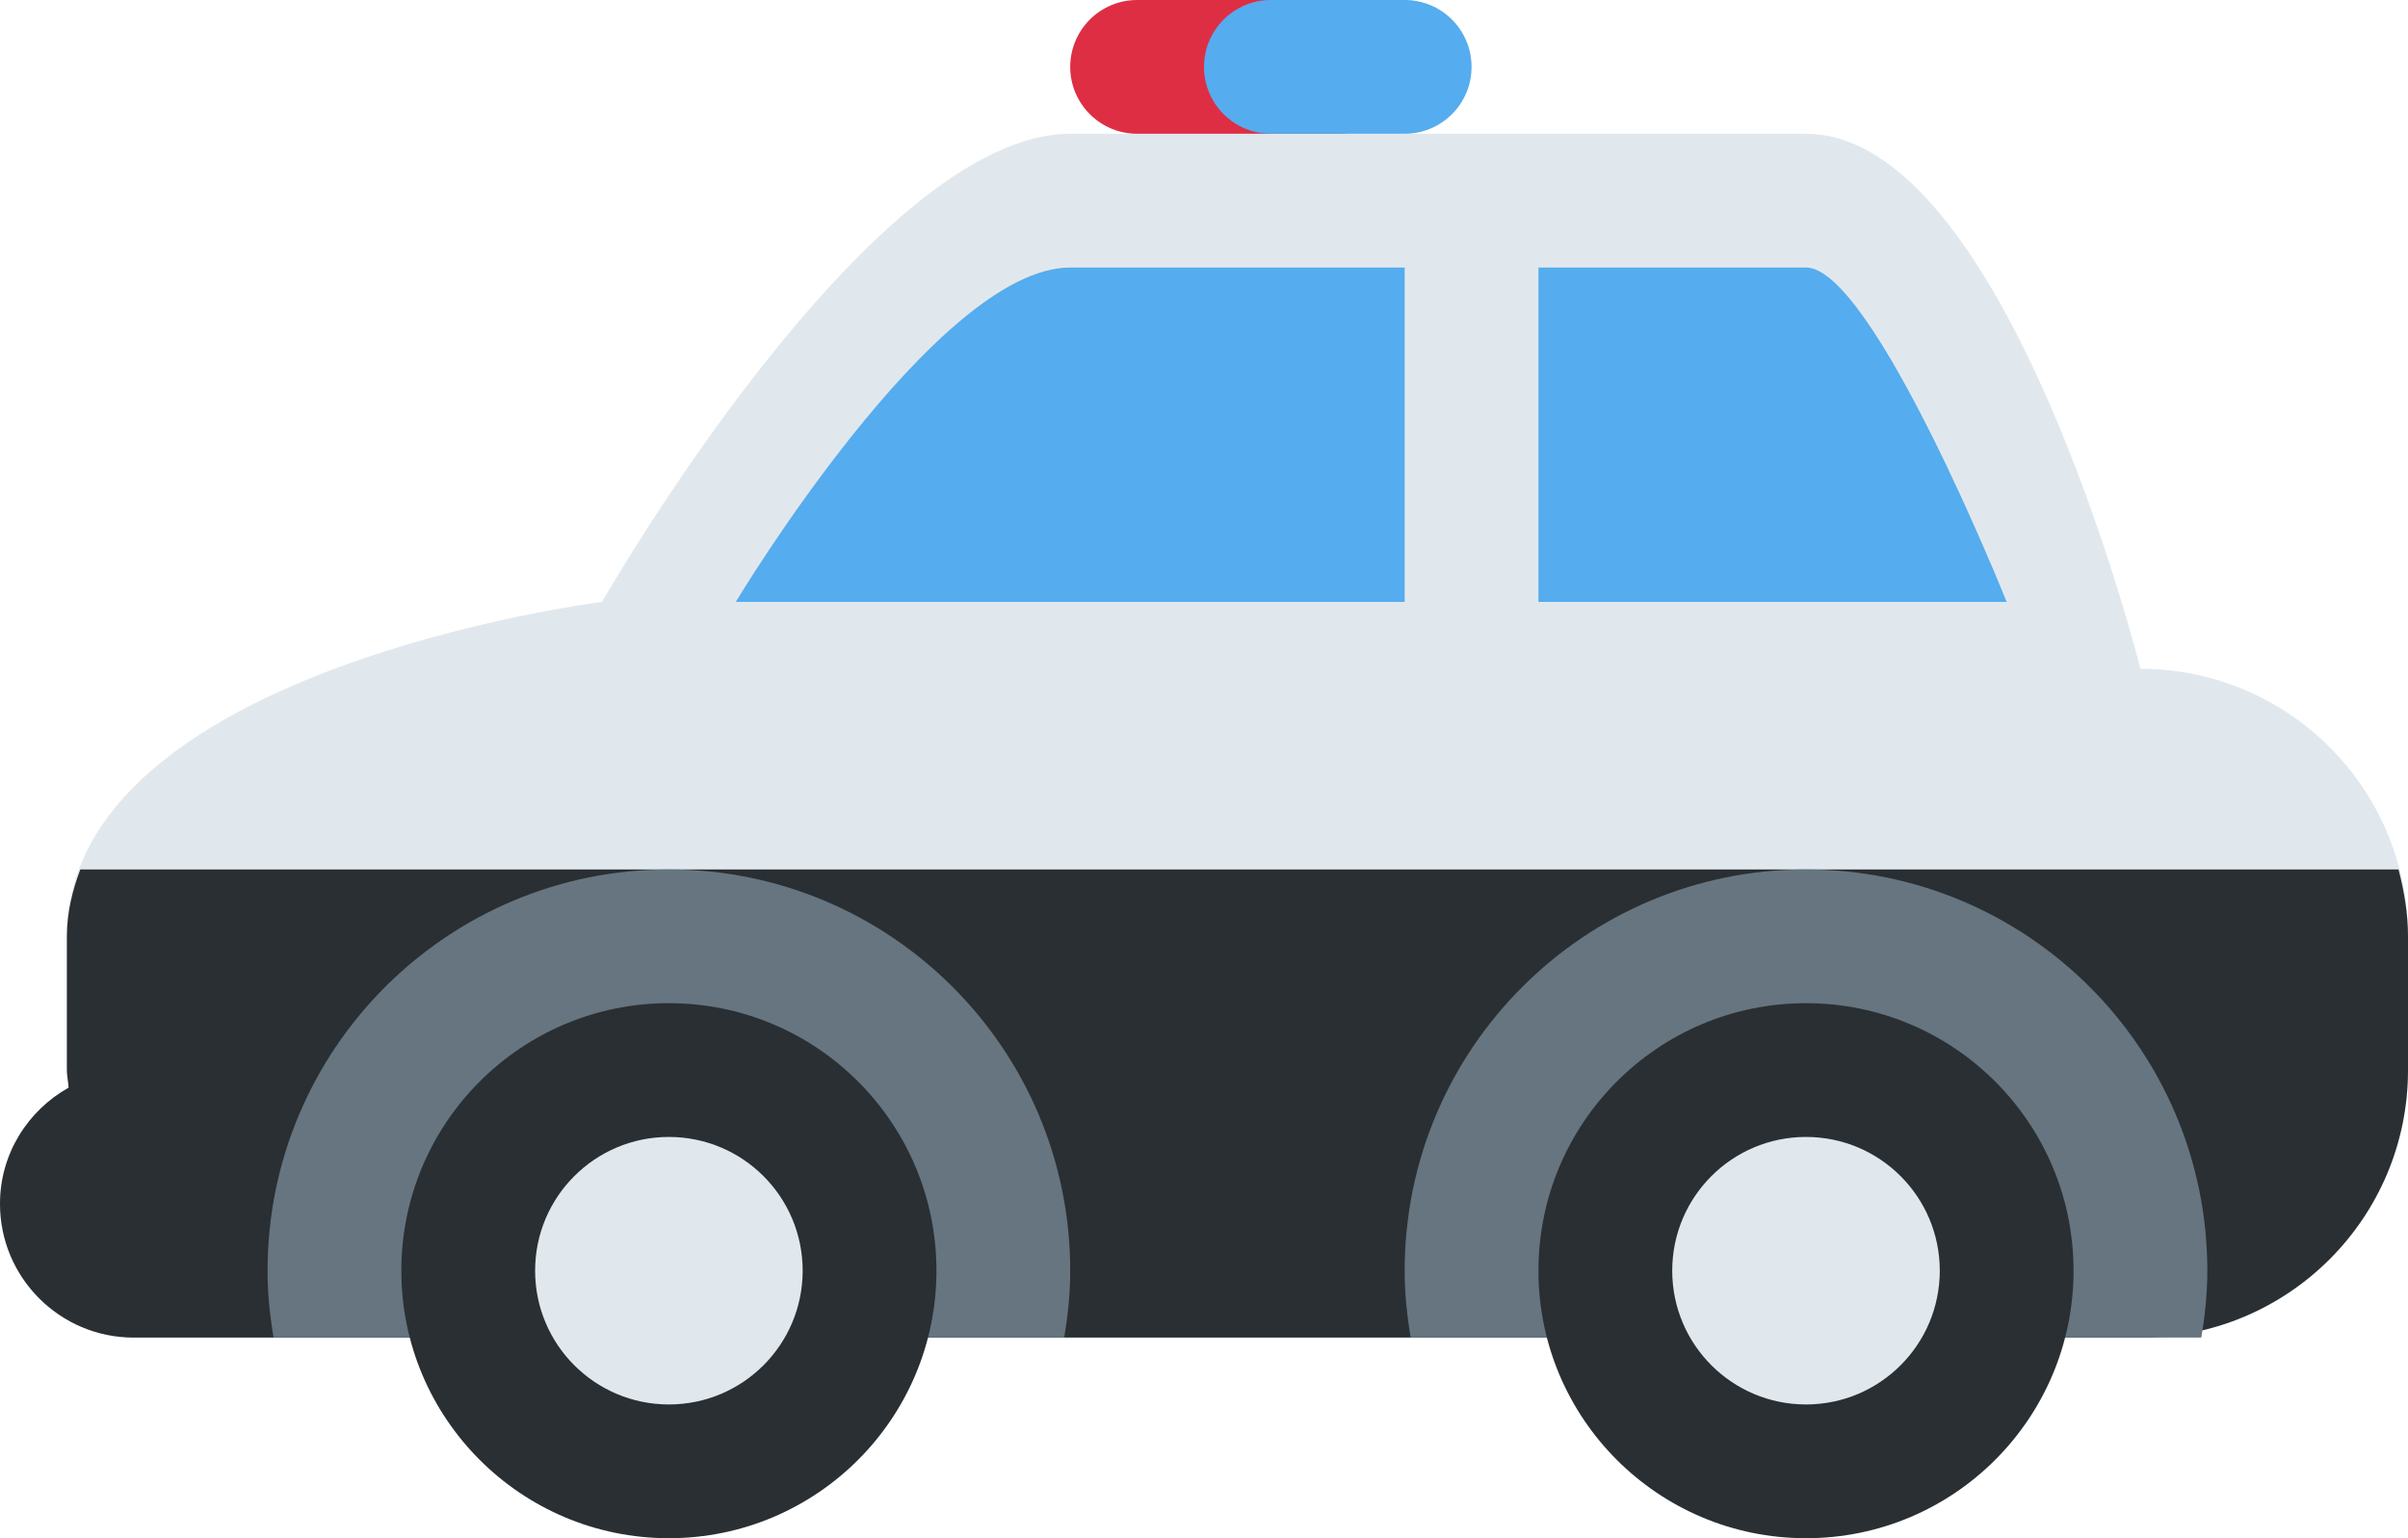 <?xml version="1.0" encoding="UTF-8"?><svg xmlns="http://www.w3.org/2000/svg" xmlns:xlink="http://www.w3.org/1999/xlink" height="23.0" preserveAspectRatio="xMidYMid meet" version="1.0" viewBox="0.0 12.0 36.0 23.0" width="36.0" zoomAndPan="magnify"><g id="change1_1"><path d="M32 22s-2-8-5-8H16c-3 0-7 7-7 7s-8 1-8 5v2c0 .09.021.175.026.263C.417 28.605 0 29.251 0 30c0 1.104.896 2 2 2h30c2.209 0 4-1.791 4-4v-2c0-2.209-1.791-4-4-4z" fill="#E1E8ED"/></g><g id="change2_1"><path d="M1 26v2c0 .09.021.175.026.263C.417 28.605 0 29.251 0 30c0 1.104.896 2 2 2h30c2.209 0 4-1.791 4-4v-2c0-.348-.059-.679-.142-1H1.201c-.117.312-.201.641-.201 1z" fill="#292F33"/></g><g id="change3_1"><path d="M15.91 32c.055-.326.09-.658.09-1 0-3.313-2.686-6-6-6-3.313 0-6 2.687-6 6 0 .342.035.674.09 1h11.82zm17 0c.055-.326.09-.658.09-1 0-3.313-2.687-6-6-6s-6 2.687-6 6c0 .342.035.674.09 1h11.82z" fill="#66757F"/></g><g id="change2_2"><circle cx="10" cy="31" fill="#292F33" r="4"/></g><g id="change1_2"><circle cx="10" cy="31" fill="#E1E8ED" r="2"/></g><g id="change2_3"><circle cx="27" cy="31" fill="#292F33" r="4"/></g><g id="change1_3"><circle cx="27" cy="31" fill="#E1E8ED" r="2"/></g><g id="change4_1"><path d="M21 13c0 .552-.447 1-1 1h-3c-.552 0-1-.448-1-1s.448-1 1-1h3c.553 0 1 .448 1 1z" fill="#DD2E44"/></g><g id="change5_1"><path d="M22 13c0 .552-.447 1-1 1h-2c-.552 0-1-.448-1-1s.448-1 1-1h2c.553 0 1 .448 1 1zm1 8h7s-2-5-3-5h-4v5zm-2-5h-5c-2 0-5 5-5 5h10v-5z" fill="#55ACEE"/></g></svg>